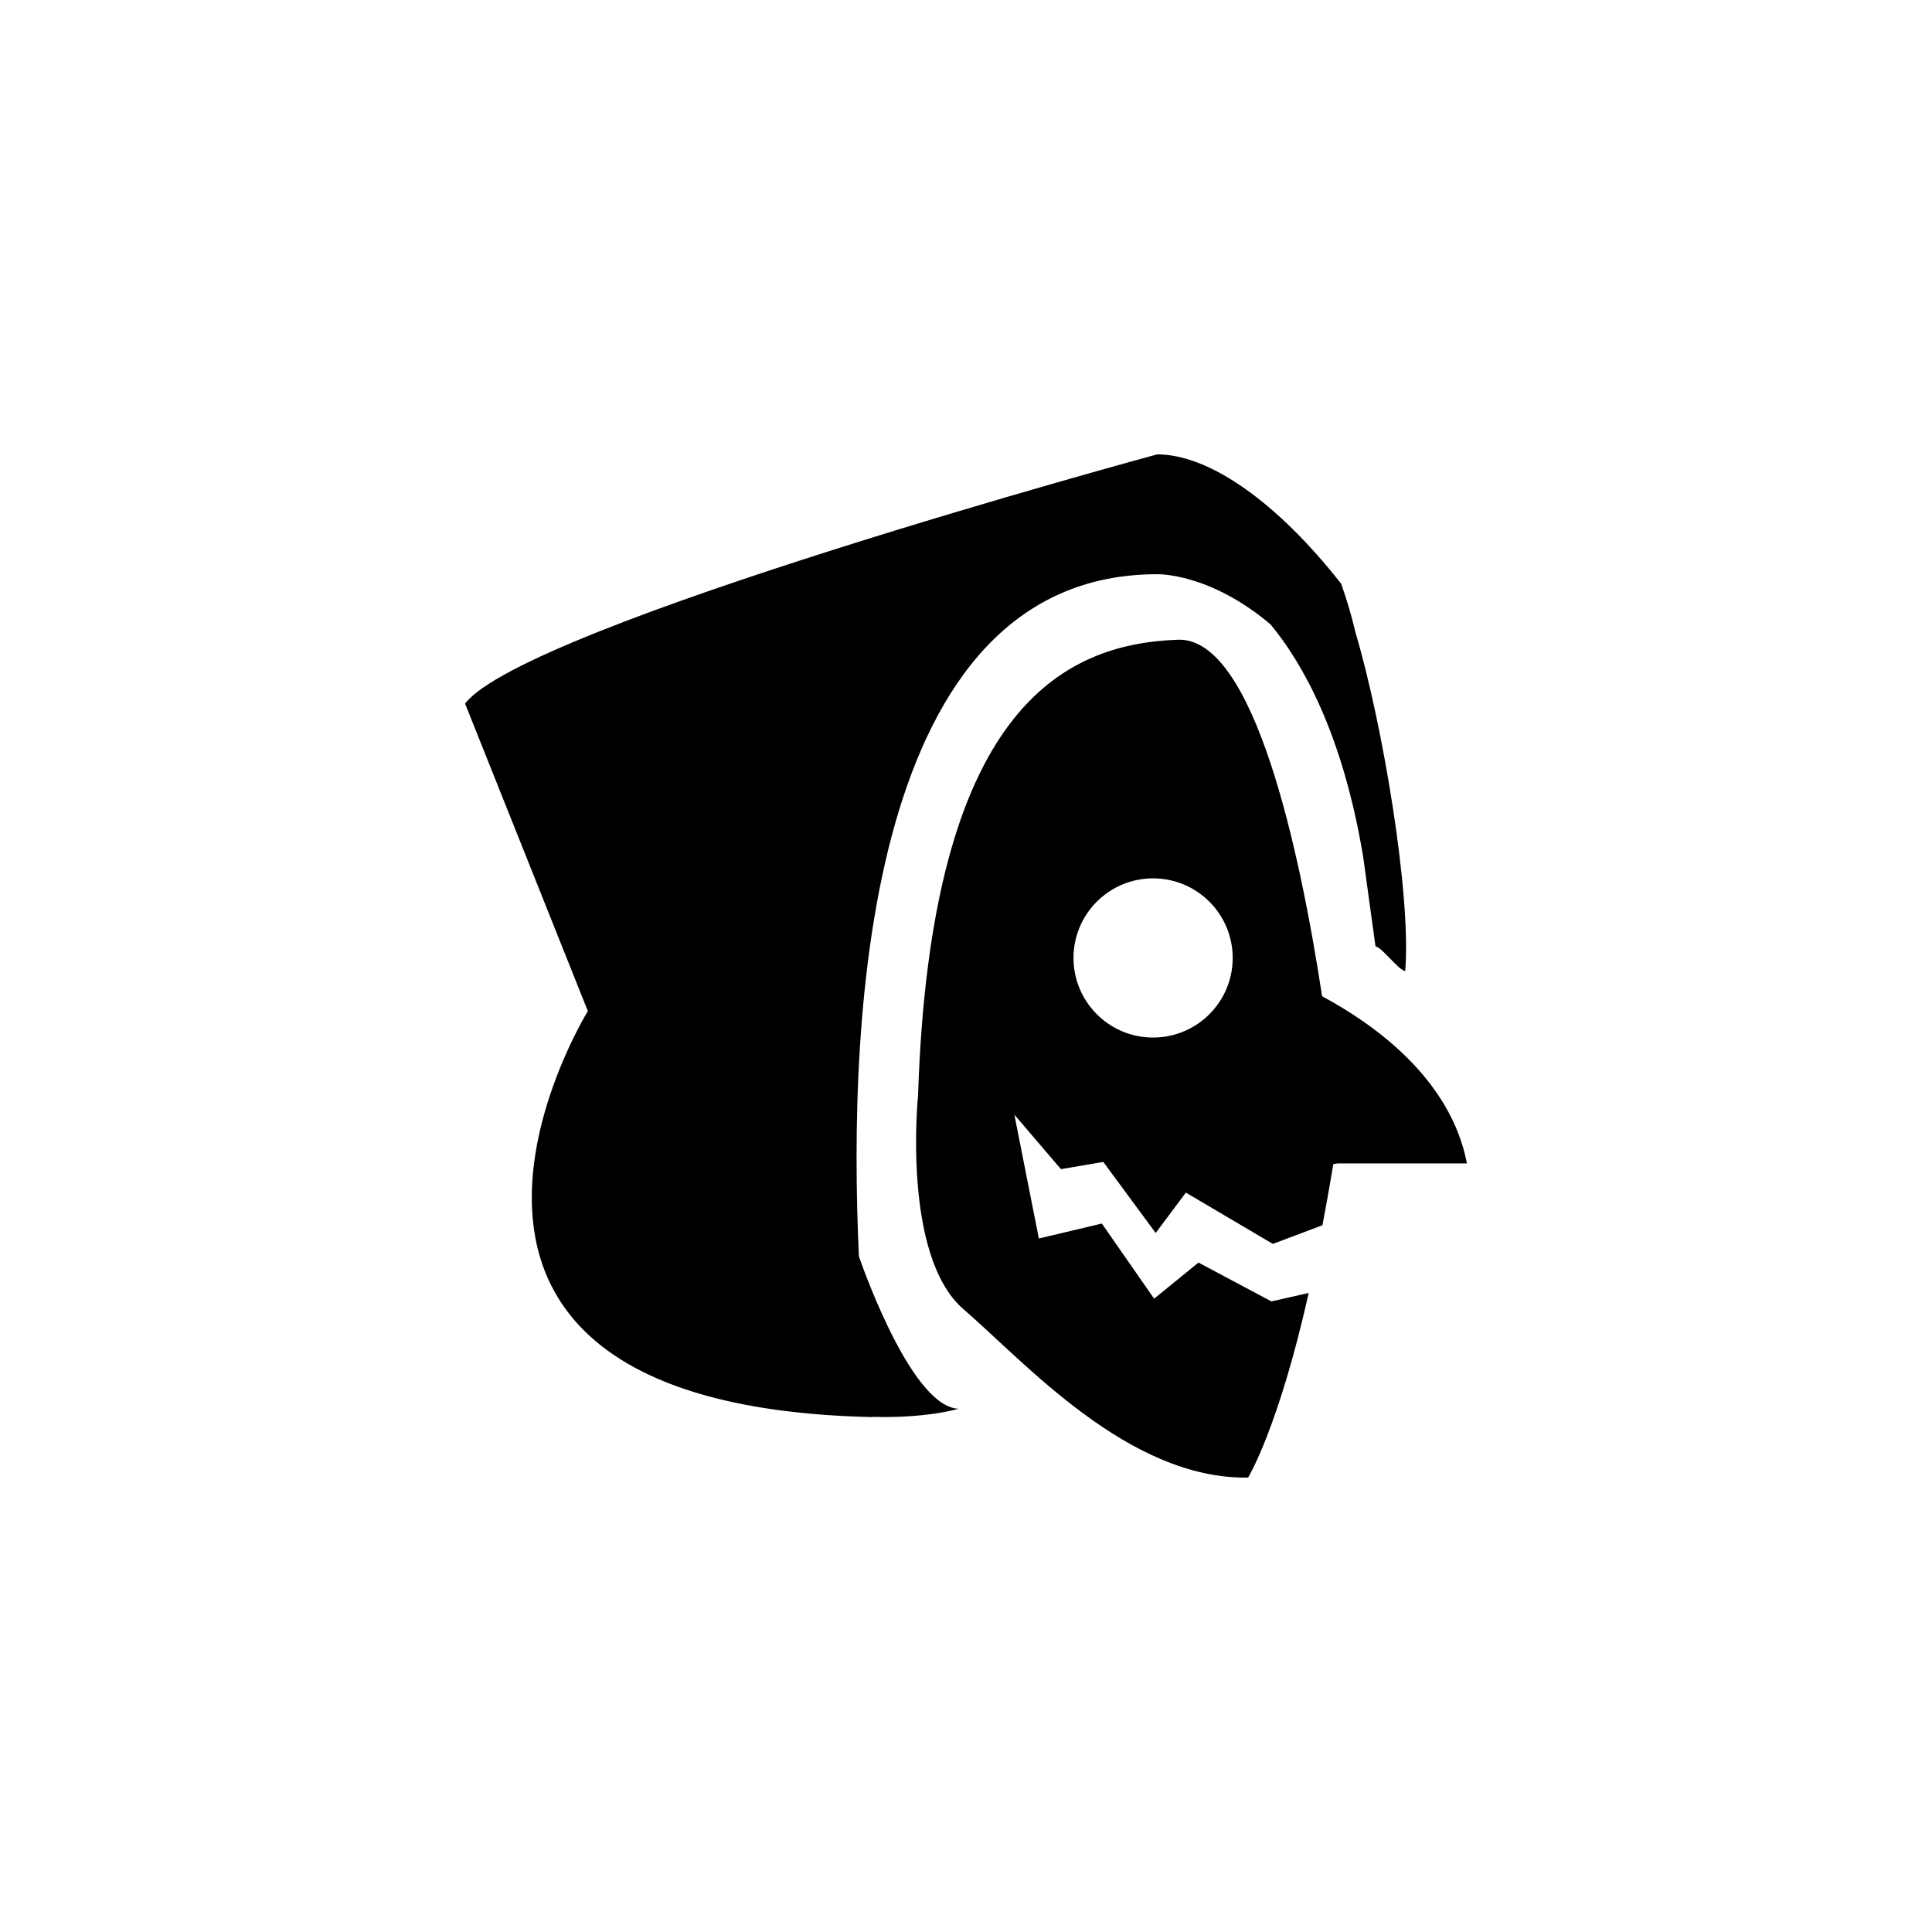 <?xml version="1.0" encoding="UTF-8"?>
<!-- Uploaded to: SVG Repo, www.svgrepo.com, Generator: SVG Repo Mixer Tools -->
<svg fill="#000000" width="800px" height="800px" version="1.1" viewBox="144 144 512 512" xmlns="http://www.w3.org/2000/svg">
 <g>
  <path d="m494.37 408.02c-5.906-38.605-18.012-95.199-38.207-94.488-30.605 1.094-65.582 18.512-68.867 120.82 0 0-4.363 42.449 12.035 56.598 16.395 14.156 43.715 45.102 75.426 44.629 0 0 8.035-13.062 16.062-48.93l-9.879 2.238-19.332-10.293-11.754 9.57-13.855-19.914-16.691 3.965-6.488-32.816 12.344 14.438 11.219-1.918 13.887 18.832 7.992-10.699 23.051 13.594 13.145-4.941c1.285-6.781 2.207-12.125 2.887-16.207 0.672-0.105 1.074-0.172 1.074-0.172h34.336c-4.324-22.5-24.629-36.926-38.383-44.305zm-44.797 10.941c-11.637 0-21.086-9.453-21.086-21.098s9.445-21.09 21.086-21.09c11.656 0 21.105 9.445 21.105 21.09 0 11.648-9.449 21.098-21.105 21.098z"/>
  <path d="m508.52 394.8c1.703 0.207 6.188 6.43 7.883 6.523 1.641-20.137-6.019-65.602-13.168-89.652-1.023-4.324-2.262-8.605-3.812-12.969-16.973-21.633-34.973-34.289-48.758-34.289 0 0-167.53 45.363-183.42 66.039l32.543 81.5s-64.555 104.52 75.43 107.59c0 0-0.004-0.051-0.004-0.066 14.449 0.43 22.836-2.144 22.836-2.144-11.82-0.379-24.168-33.906-26.426-40.34-3.031-64.801 2.242-180.82 79.043-180.82 0 0 13.809-0.441 30.051 13.312 8.16 9.859 19.027 28.477 24.531 61.559z"/>
 </g>
</svg>